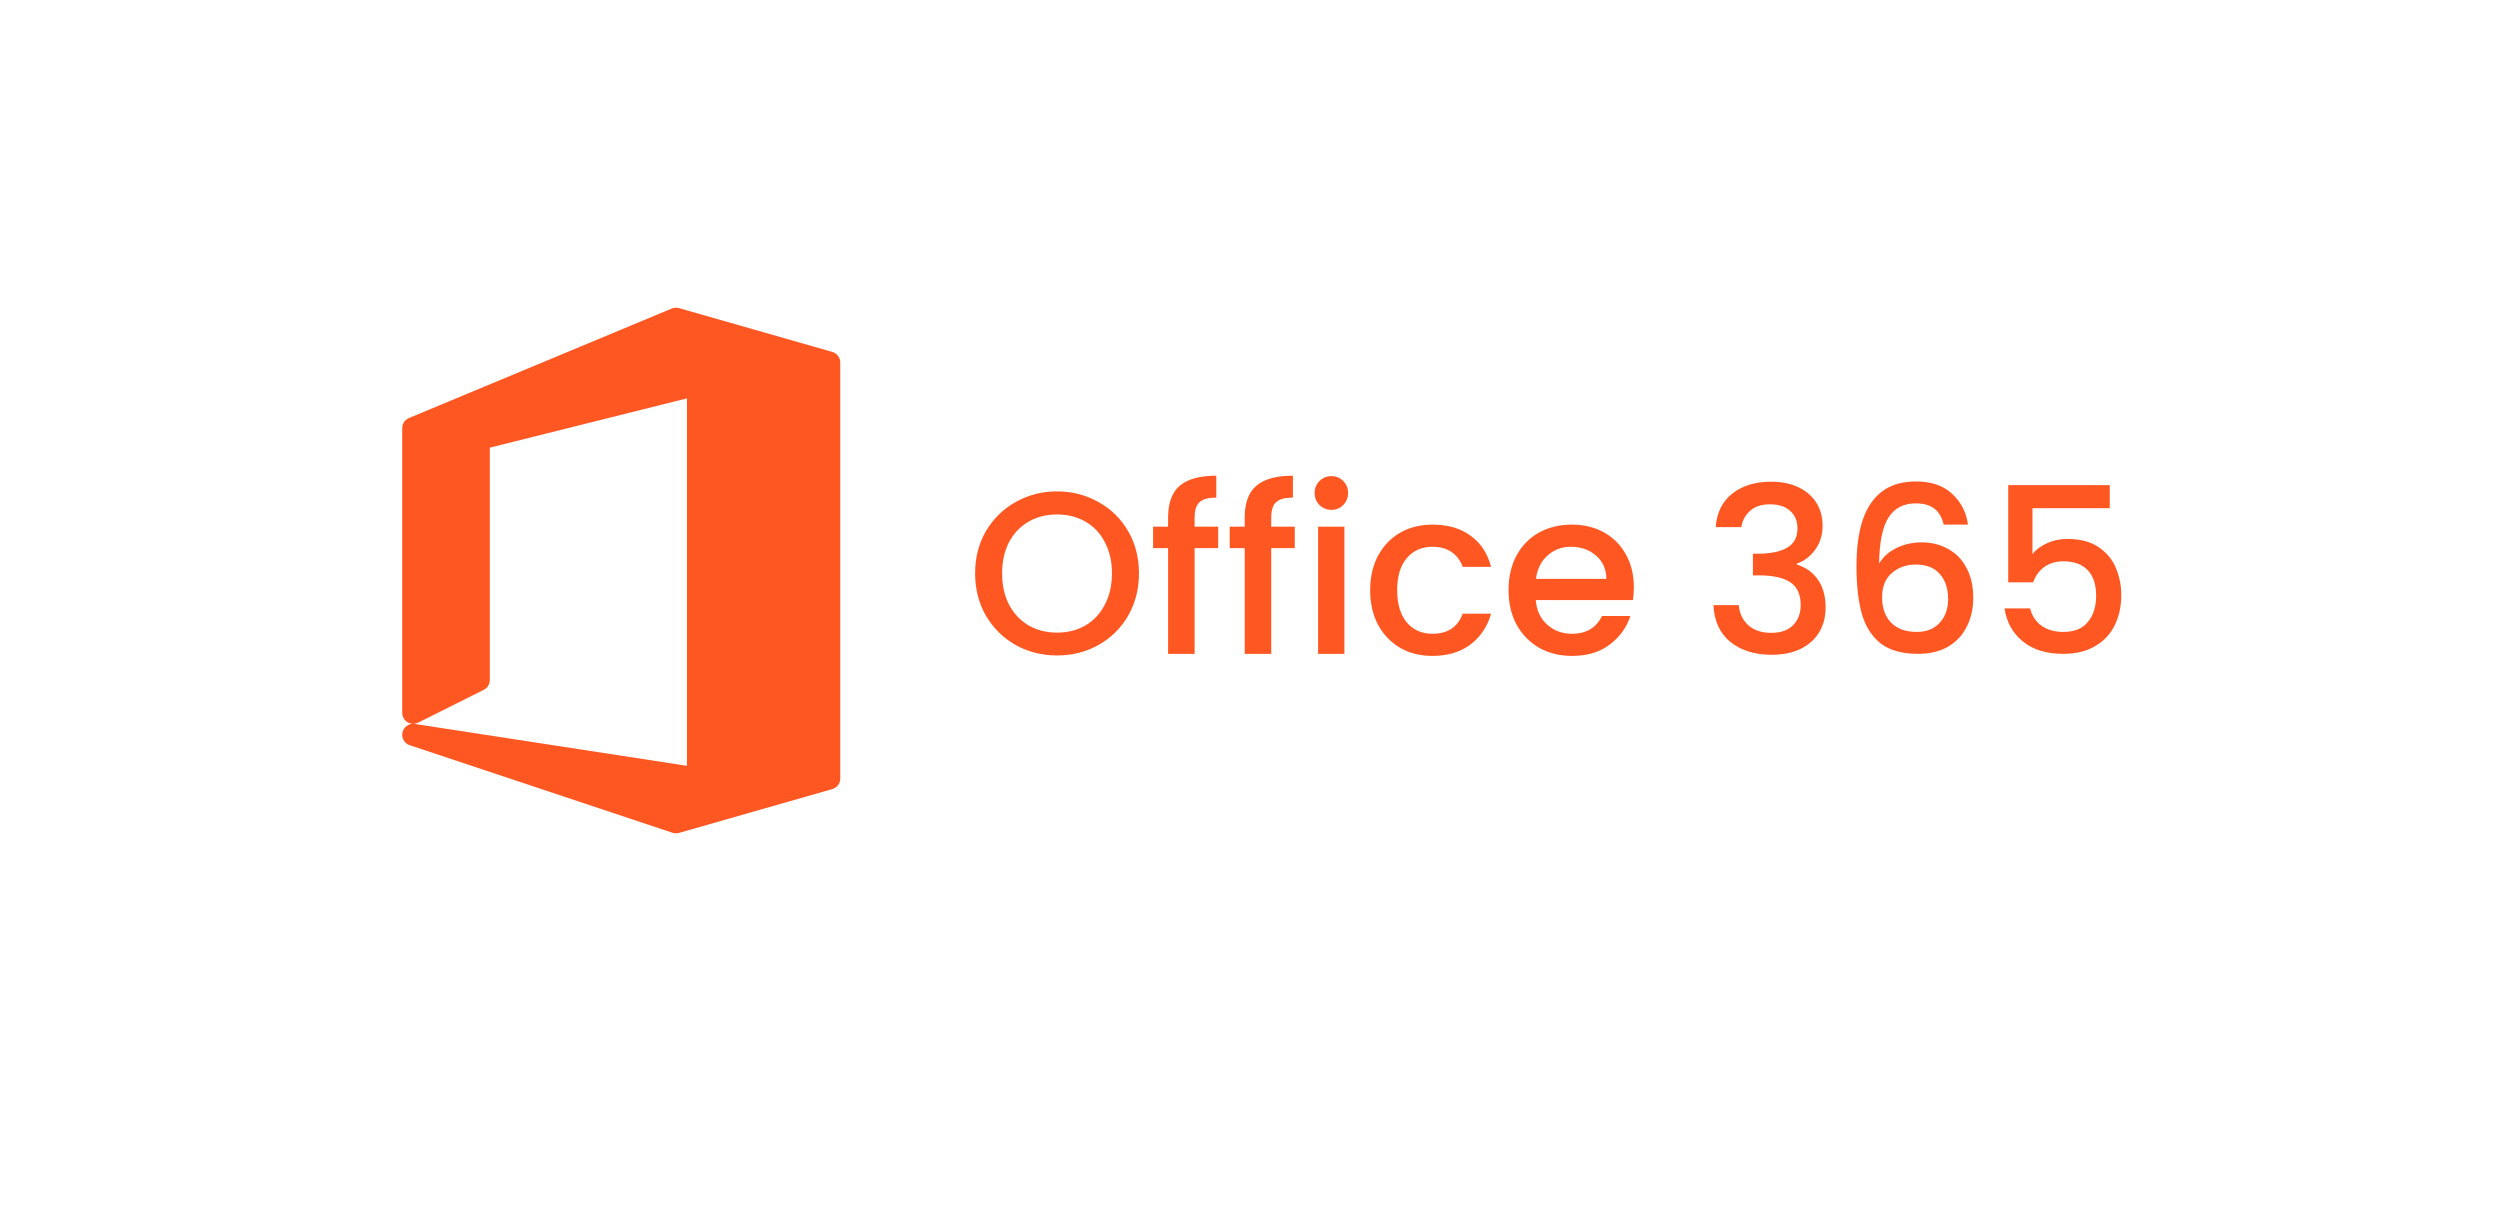 <svg width="195" height="96" viewBox="0 0 195 96" fill="none" xmlns="http://www.w3.org/2000/svg">
<g filter="url(#filter0_d_1468_4934)">
<rect x="15.955" y="11" width="164" height="66" rx="5" fill="white"/>
</g>
<g clip-path="url(#clip0_1468_4934)">
<path d="M64.92 27.45L52.962 24.033C52.776 23.98 52.577 23.991 52.398 24.066L31.897 32.608C31.58 32.74 31.373 33.051 31.373 33.395V55.604C31.373 56.072 31.75 56.453 32.219 56.458C31.747 56.461 31.367 56.846 31.37 57.318C31.372 57.685 31.609 58.009 31.957 58.124L52.458 64.957C52.545 64.986 52.636 65 52.728 65C52.807 64.999 52.886 64.988 52.962 64.966L64.92 61.549C65.287 61.445 65.54 61.11 65.54 60.729V28.27C65.54 27.889 65.287 27.554 64.92 27.45ZM32.61 56.368L37.735 53.805C38.024 53.66 38.206 53.365 38.206 53.041V34.917L53.582 31.073V59.733L32.357 56.468C32.317 56.462 32.276 56.458 32.236 56.458C32.366 56.456 32.493 56.425 32.61 56.368Z" fill="#FF5722"/>
</g>
<path d="M82.449 51.126C81.285 51.126 80.211 50.856 79.227 50.316C78.255 49.764 77.481 49.002 76.905 48.03C76.341 47.046 76.059 45.942 76.059 44.718C76.059 43.494 76.341 42.396 76.905 41.424C77.481 40.452 78.255 39.696 79.227 39.156C80.211 38.604 81.285 38.328 82.449 38.328C83.625 38.328 84.699 38.604 85.671 39.156C86.655 39.696 87.429 40.452 87.993 41.424C88.557 42.396 88.839 43.494 88.839 44.718C88.839 45.942 88.557 47.046 87.993 48.03C87.429 49.002 86.655 49.764 85.671 50.316C84.699 50.856 83.625 51.126 82.449 51.126ZM82.449 49.344C83.277 49.344 84.015 49.158 84.663 48.786C85.311 48.402 85.815 47.862 86.175 47.166C86.547 46.458 86.733 45.642 86.733 44.718C86.733 43.794 86.547 42.984 86.175 42.288C85.815 41.592 85.311 41.058 84.663 40.686C84.015 40.314 83.277 40.128 82.449 40.128C81.621 40.128 80.883 40.314 80.235 40.686C79.587 41.058 79.077 41.592 78.705 42.288C78.345 42.984 78.165 43.794 78.165 44.718C78.165 45.642 78.345 46.458 78.705 47.166C79.077 47.862 79.587 48.402 80.235 48.786C80.883 49.158 81.621 49.344 82.449 49.344ZM95.016 42.756H93.18V51H91.11V42.756H89.94V41.082H91.11V40.38C91.11 39.24 91.41 38.412 92.01 37.896C92.622 37.368 93.576 37.104 94.872 37.104V38.814C94.248 38.814 93.81 38.934 93.558 39.174C93.306 39.402 93.18 39.804 93.18 40.38V41.082H95.016V42.756ZM100.992 42.756H99.156V51H97.086V42.756H95.916V41.082H97.086V40.38C97.086 39.24 97.386 38.412 97.986 37.896C98.598 37.368 99.552 37.104 100.848 37.104V38.814C100.224 38.814 99.786 38.934 99.534 39.174C99.282 39.402 99.156 39.804 99.156 40.38V41.082H100.992V42.756ZM103.855 39.768C103.483 39.768 103.171 39.642 102.919 39.39C102.667 39.138 102.541 38.826 102.541 38.454C102.541 38.082 102.667 37.77 102.919 37.518C103.171 37.266 103.483 37.14 103.855 37.14C104.215 37.14 104.521 37.266 104.773 37.518C105.025 37.77 105.151 38.082 105.151 38.454C105.151 38.826 105.025 39.138 104.773 39.39C104.521 39.642 104.215 39.768 103.855 39.768ZM104.863 41.082V51H102.811V41.082H104.863ZM106.873 46.032C106.873 45.012 107.077 44.118 107.485 43.35C107.905 42.57 108.481 41.97 109.213 41.55C109.945 41.13 110.785 40.92 111.733 40.92C112.933 40.92 113.923 41.208 114.703 41.784C115.495 42.348 116.029 43.158 116.305 44.214H114.091C113.911 43.722 113.623 43.338 113.227 43.062C112.831 42.786 112.333 42.648 111.733 42.648C110.893 42.648 110.221 42.948 109.717 43.548C109.225 44.136 108.979 44.964 108.979 46.032C108.979 47.1 109.225 47.934 109.717 48.534C110.221 49.134 110.893 49.434 111.733 49.434C112.921 49.434 113.707 48.912 114.091 47.868H116.305C116.017 48.876 115.477 49.68 114.685 50.28C113.893 50.868 112.909 51.162 111.733 51.162C110.785 51.162 109.945 50.952 109.213 50.532C108.481 50.1 107.905 49.5 107.485 48.732C107.077 47.952 106.873 47.052 106.873 46.032ZM127.44 45.798C127.44 46.17 127.416 46.506 127.368 46.806H119.79C119.85 47.598 120.144 48.234 120.672 48.714C121.2 49.194 121.848 49.434 122.616 49.434C123.72 49.434 124.5 48.972 124.956 48.048H127.17C126.87 48.96 126.324 49.71 125.532 50.298C124.752 50.874 123.78 51.162 122.616 51.162C121.668 51.162 120.816 50.952 120.06 50.532C119.316 50.1 118.728 49.5 118.296 48.732C117.876 47.952 117.666 47.052 117.666 46.032C117.666 45.012 117.87 44.118 118.278 43.35C118.698 42.57 119.28 41.97 120.024 41.55C120.78 41.13 121.644 40.92 122.616 40.92C123.552 40.92 124.386 41.124 125.118 41.532C125.85 41.94 126.42 42.516 126.828 43.26C127.236 43.992 127.44 44.838 127.44 45.798ZM125.298 45.15C125.286 44.394 125.016 43.788 124.488 43.332C123.96 42.876 123.306 42.648 122.526 42.648C121.818 42.648 121.212 42.876 120.708 43.332C120.204 43.776 119.904 44.382 119.808 45.15H125.298ZM133.829 41.118C133.901 40.002 134.327 39.132 135.107 38.508C135.899 37.884 136.907 37.572 138.131 37.572C138.971 37.572 139.697 37.722 140.309 38.022C140.921 38.322 141.383 38.73 141.695 39.246C142.007 39.762 142.163 40.344 142.163 40.992C142.163 41.736 141.965 42.372 141.569 42.9C141.173 43.428 140.699 43.782 140.147 43.962V44.034C140.855 44.25 141.407 44.646 141.803 45.222C142.199 45.786 142.397 46.512 142.397 47.4C142.397 48.108 142.235 48.738 141.911 49.29C141.587 49.842 141.107 50.28 140.471 50.604C139.835 50.916 139.073 51.072 138.185 51.072C136.889 51.072 135.821 50.742 134.981 50.082C134.153 49.41 133.709 48.45 133.649 47.202H135.629C135.677 47.838 135.923 48.36 136.367 48.768C136.811 49.164 137.411 49.362 138.167 49.362C138.899 49.362 139.463 49.164 139.859 48.768C140.255 48.36 140.453 47.838 140.453 47.202C140.453 46.362 140.183 45.768 139.643 45.42C139.115 45.06 138.299 44.88 137.195 44.88H136.727V43.188H137.213C138.185 43.176 138.923 43.014 139.427 42.702C139.943 42.39 140.201 41.898 140.201 41.226C140.201 40.65 140.015 40.194 139.643 39.858C139.271 39.51 138.743 39.336 138.059 39.336C137.387 39.336 136.865 39.51 136.493 39.858C136.121 40.194 135.899 40.614 135.827 41.118H133.829ZM151.609 40.92C151.477 40.368 151.237 39.954 150.889 39.678C150.541 39.402 150.055 39.264 149.431 39.264C148.483 39.264 147.775 39.63 147.307 40.362C146.839 41.082 146.593 42.282 146.569 43.962C146.881 43.434 147.337 43.026 147.937 42.738C148.537 42.45 149.185 42.306 149.881 42.306C150.673 42.306 151.369 42.48 151.969 42.828C152.581 43.164 153.055 43.656 153.391 44.304C153.739 44.952 153.913 45.726 153.913 46.626C153.913 47.466 153.745 48.216 153.409 48.876C153.085 49.536 152.599 50.058 151.951 50.442C151.303 50.814 150.523 51 149.611 51C148.375 51 147.403 50.73 146.695 50.19C145.999 49.638 145.507 48.864 145.219 47.868C144.943 46.872 144.805 45.63 144.805 44.142C144.805 39.75 146.353 37.554 149.449 37.554C150.649 37.554 151.591 37.878 152.275 38.526C152.971 39.174 153.379 39.972 153.499 40.92H151.609ZM149.431 44.034C148.699 44.034 148.075 44.256 147.559 44.7C147.055 45.132 146.803 45.762 146.803 46.59C146.803 47.418 147.037 48.078 147.505 48.57C147.985 49.05 148.651 49.29 149.503 49.29C150.259 49.29 150.853 49.056 151.285 48.588C151.729 48.12 151.951 47.496 151.951 46.716C151.951 45.9 151.735 45.252 151.303 44.772C150.883 44.28 150.259 44.034 149.431 44.034ZM164.561 39.642H158.531V43.224C158.783 42.888 159.155 42.606 159.647 42.378C160.151 42.15 160.685 42.036 161.249 42.036C162.257 42.036 163.073 42.252 163.697 42.684C164.333 43.116 164.783 43.662 165.047 44.322C165.323 44.982 165.461 45.678 165.461 46.41C165.461 47.298 165.287 48.09 164.939 48.786C164.603 49.47 164.093 50.01 163.409 50.406C162.737 50.802 161.909 51 160.925 51C159.617 51 158.567 50.676 157.775 50.028C156.983 49.38 156.509 48.522 156.353 47.454H158.351C158.483 48.018 158.777 48.468 159.233 48.804C159.689 49.128 160.259 49.29 160.943 49.29C161.795 49.29 162.431 49.032 162.851 48.516C163.283 48 163.499 47.316 163.499 46.464C163.499 45.6 163.283 44.94 162.851 44.484C162.419 44.016 161.783 43.782 160.943 43.782C160.355 43.782 159.857 43.932 159.449 44.232C159.053 44.52 158.765 44.916 158.585 45.42H156.641V37.842H164.561V39.642Z" fill="#FF5722"/>
<defs>
<filter id="filter0_d_1468_4934" x="0.955" y="0" width="194" height="96" filterUnits="userSpaceOnUse" color-interpolation-filters="sRGB">
<feFlood flood-opacity="0" result="BackgroundImageFix"/>
<feColorMatrix in="SourceAlpha" type="matrix" values="0 0 0 0 0 0 0 0 0 0 0 0 0 0 0 0 0 0 127 0" result="hardAlpha"/>
<feOffset dy="4"/>
<feGaussianBlur stdDeviation="7.5"/>
<feComposite in2="hardAlpha" operator="out"/>
<feColorMatrix type="matrix" values="0 0 0 0 0.012 0 0 0 0 0.18 0 0 0 0 0.345 0 0 0 0.15 0"/>
<feBlend mode="normal" in2="BackgroundImageFix" result="effect1_dropShadow_1468_4934"/>
<feBlend mode="normal" in="SourceGraphic" in2="effect1_dropShadow_1468_4934" result="shape"/>
</filter>
<clipPath id="clip0_1468_4934">
<rect width="41" height="41" fill="white" transform="translate(27.955 24)"/>
</clipPath>
</defs>
</svg>

